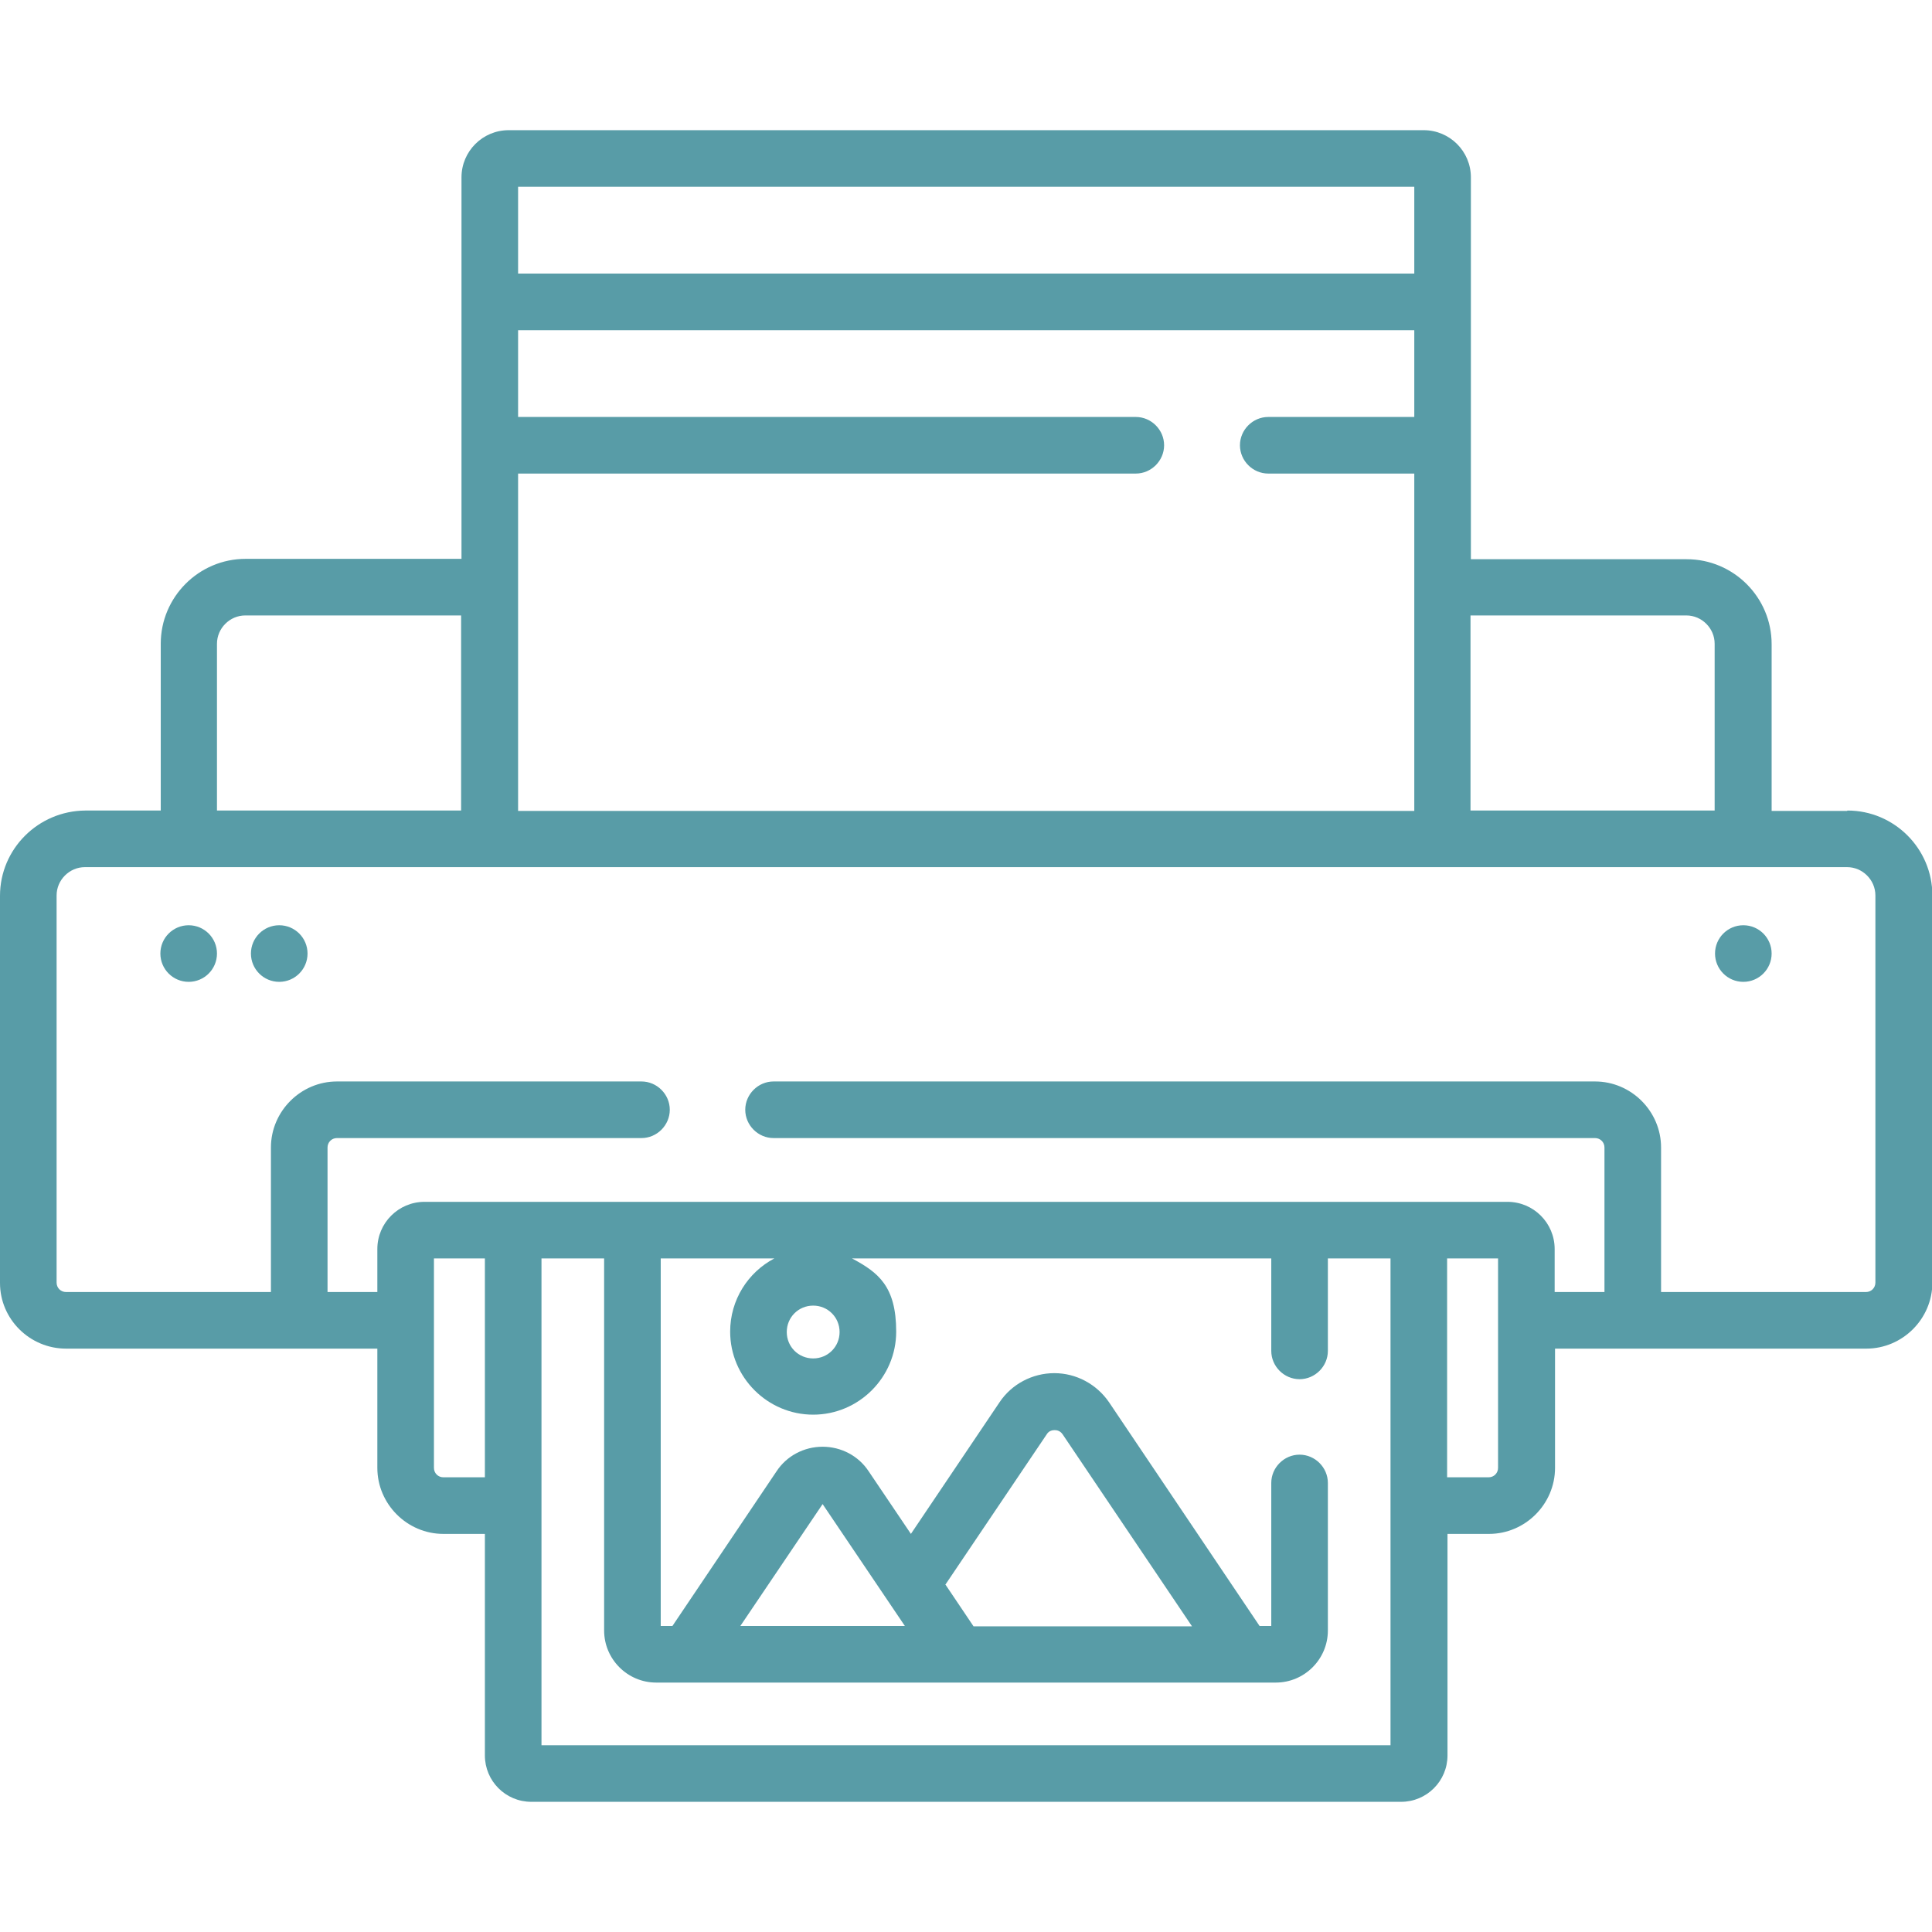 <?xml version="1.0" encoding="UTF-8"?>
<svg id="Capa_1" data-name="Capa 1" xmlns="http://www.w3.org/2000/svg" version="1.1" viewBox="0 0 512 512">
  <defs>
    <style>
      .cls-1 {
        fill: #589ca7;
        stroke-width: 0px;
      }
    </style>
  </defs>
  <circle class="cls-1" cx="462" cy="252.7" r="7.5"/>
  <circle class="cls-1" cx="74" cy="252.7" r="7.5"/>
  <circle class="cls-1" cx="50" cy="252.7" r="7.5"/>
  <path class="cls-1" d="M489.5,214.9h-20v-44.2c0-12.4-10.1-22.5-22.5-22.5h-57.2V47c0-6.9-5.6-12.5-12.5-12.5h-242.5c-6.9,0-12.5,5.6-12.5,12.5v101.1h-57.2c-12.4,0-22.5,10.1-22.5,22.5v44.2h-20C10.1,214.9,0,225,0,237.4v102.6C0,349.6,7.9,357.4,17.5,357.4h82.5v31.6c0,9.6,7.9,17.5,17.5,17.5h11v58.7c0,6.8,5.5,12.3,12.3,12.3h230.5c6.8,0,12.3-5.5,12.3-12.3v-58.7h11c9.6,0,17.5-7.9,17.5-17.5v-31.6h82.5c9.6,0,17.5-7.9,17.5-17.5v-102.6c0-12.4-10.1-22.5-22.5-22.5h0ZM389.7,163.1h57.2c4.1,0,7.5,3.4,7.5,7.5v44.2h-64.7v-51.7ZM137.3,49.5h237.5v23h-237.5v-23ZM137.3,125.5h163.7c4.1,0,7.5-3.4,7.5-7.5s-3.4-7.5-7.5-7.5h-163.7v-23h237.5v23h-38.7c-4.1,0-7.5,3.4-7.5,7.5s3.4,7.5,7.5,7.5h38.7v89.4h-237.5v-89.4ZM57.5,170.6c0-4.1,3.4-7.5,7.5-7.5h57.2v51.7H57.5v-44.2ZM128.5,391.5h-11c-1.4,0-2.5-1.1-2.5-2.5v-55.5h13.5v58ZM368.5,462.5h-225v-129h16.6v98.6c0,7.6,6.2,13.8,13.8,13.8h164.2c7.6,0,13.8-6.2,13.8-13.8v-39.1c0-4.1-3.4-7.5-7.5-7.5s-7.5,3.4-7.5,7.5v37.9h-3.1l-39.9-59.3c-3.3-4.8-8.7-7.7-14.5-7.7s-11.3,2.9-14.5,7.7l-23.5,34.9-11.2-16.6c-2.7-4.1-7.3-6.5-12.2-6.5s-9.5,2.4-12.2,6.5l-27.6,41h-3.1v-97.4h30.1c-7,3.7-11.7,11-11.7,19.4,0,12.1,9.9,22,22,22s22-9.9,22-22-4.8-15.7-11.7-19.4h111.1v24.5c0,4.1,3.4,7.5,7.5,7.5s7.5-3.4,7.5-7.5v-24.5h16.6v129ZM196.2,430.9l21.8-32.3,21.8,32.3h-43.6ZM250.5,420l26.9-39.9c.6-1,1.6-1.1,2.1-1.1s1.4.1,2.1,1.1l34.3,50.9h-57.9l-7.4-11ZM208.5,353c0-3.9,3.1-7,7-7s7,3.1,7,7-3.1,7-7,7-7-3.1-7-7ZM397,389c0,1.4-1.1,2.5-2.5,2.5h-11v-58h13.5v55.5ZM497,339.9c0,1.4-1.1,2.5-2.5,2.5h-54.3v-38.3c0-9.6-7.9-17.5-17.5-17.5h-217.7c-4.1,0-7.5,3.4-7.5,7.5s3.4,7.5,7.5,7.5h217.7c1.4,0,2.5,1.1,2.5,2.5v38.3h-13.2v-11.4c0-6.9-5.6-12.5-12.5-12.5H112.5c-6.9,0-12.5,5.6-12.5,12.5v11.4h-13.2v-38.3c0-1.4,1.1-2.5,2.5-2.5h80.7c4.1,0,7.5-3.4,7.5-7.5s-3.4-7.5-7.5-7.5h-80.7c-9.6,0-17.5,7.9-17.5,17.5v38.3H17.5c-1.4,0-2.5-1.1-2.5-2.5v-102.6c0-4.1,3.4-7.5,7.5-7.5h467c4.1,0,7.5,3.4,7.5,7.5v102.6Z"/>
</svg>